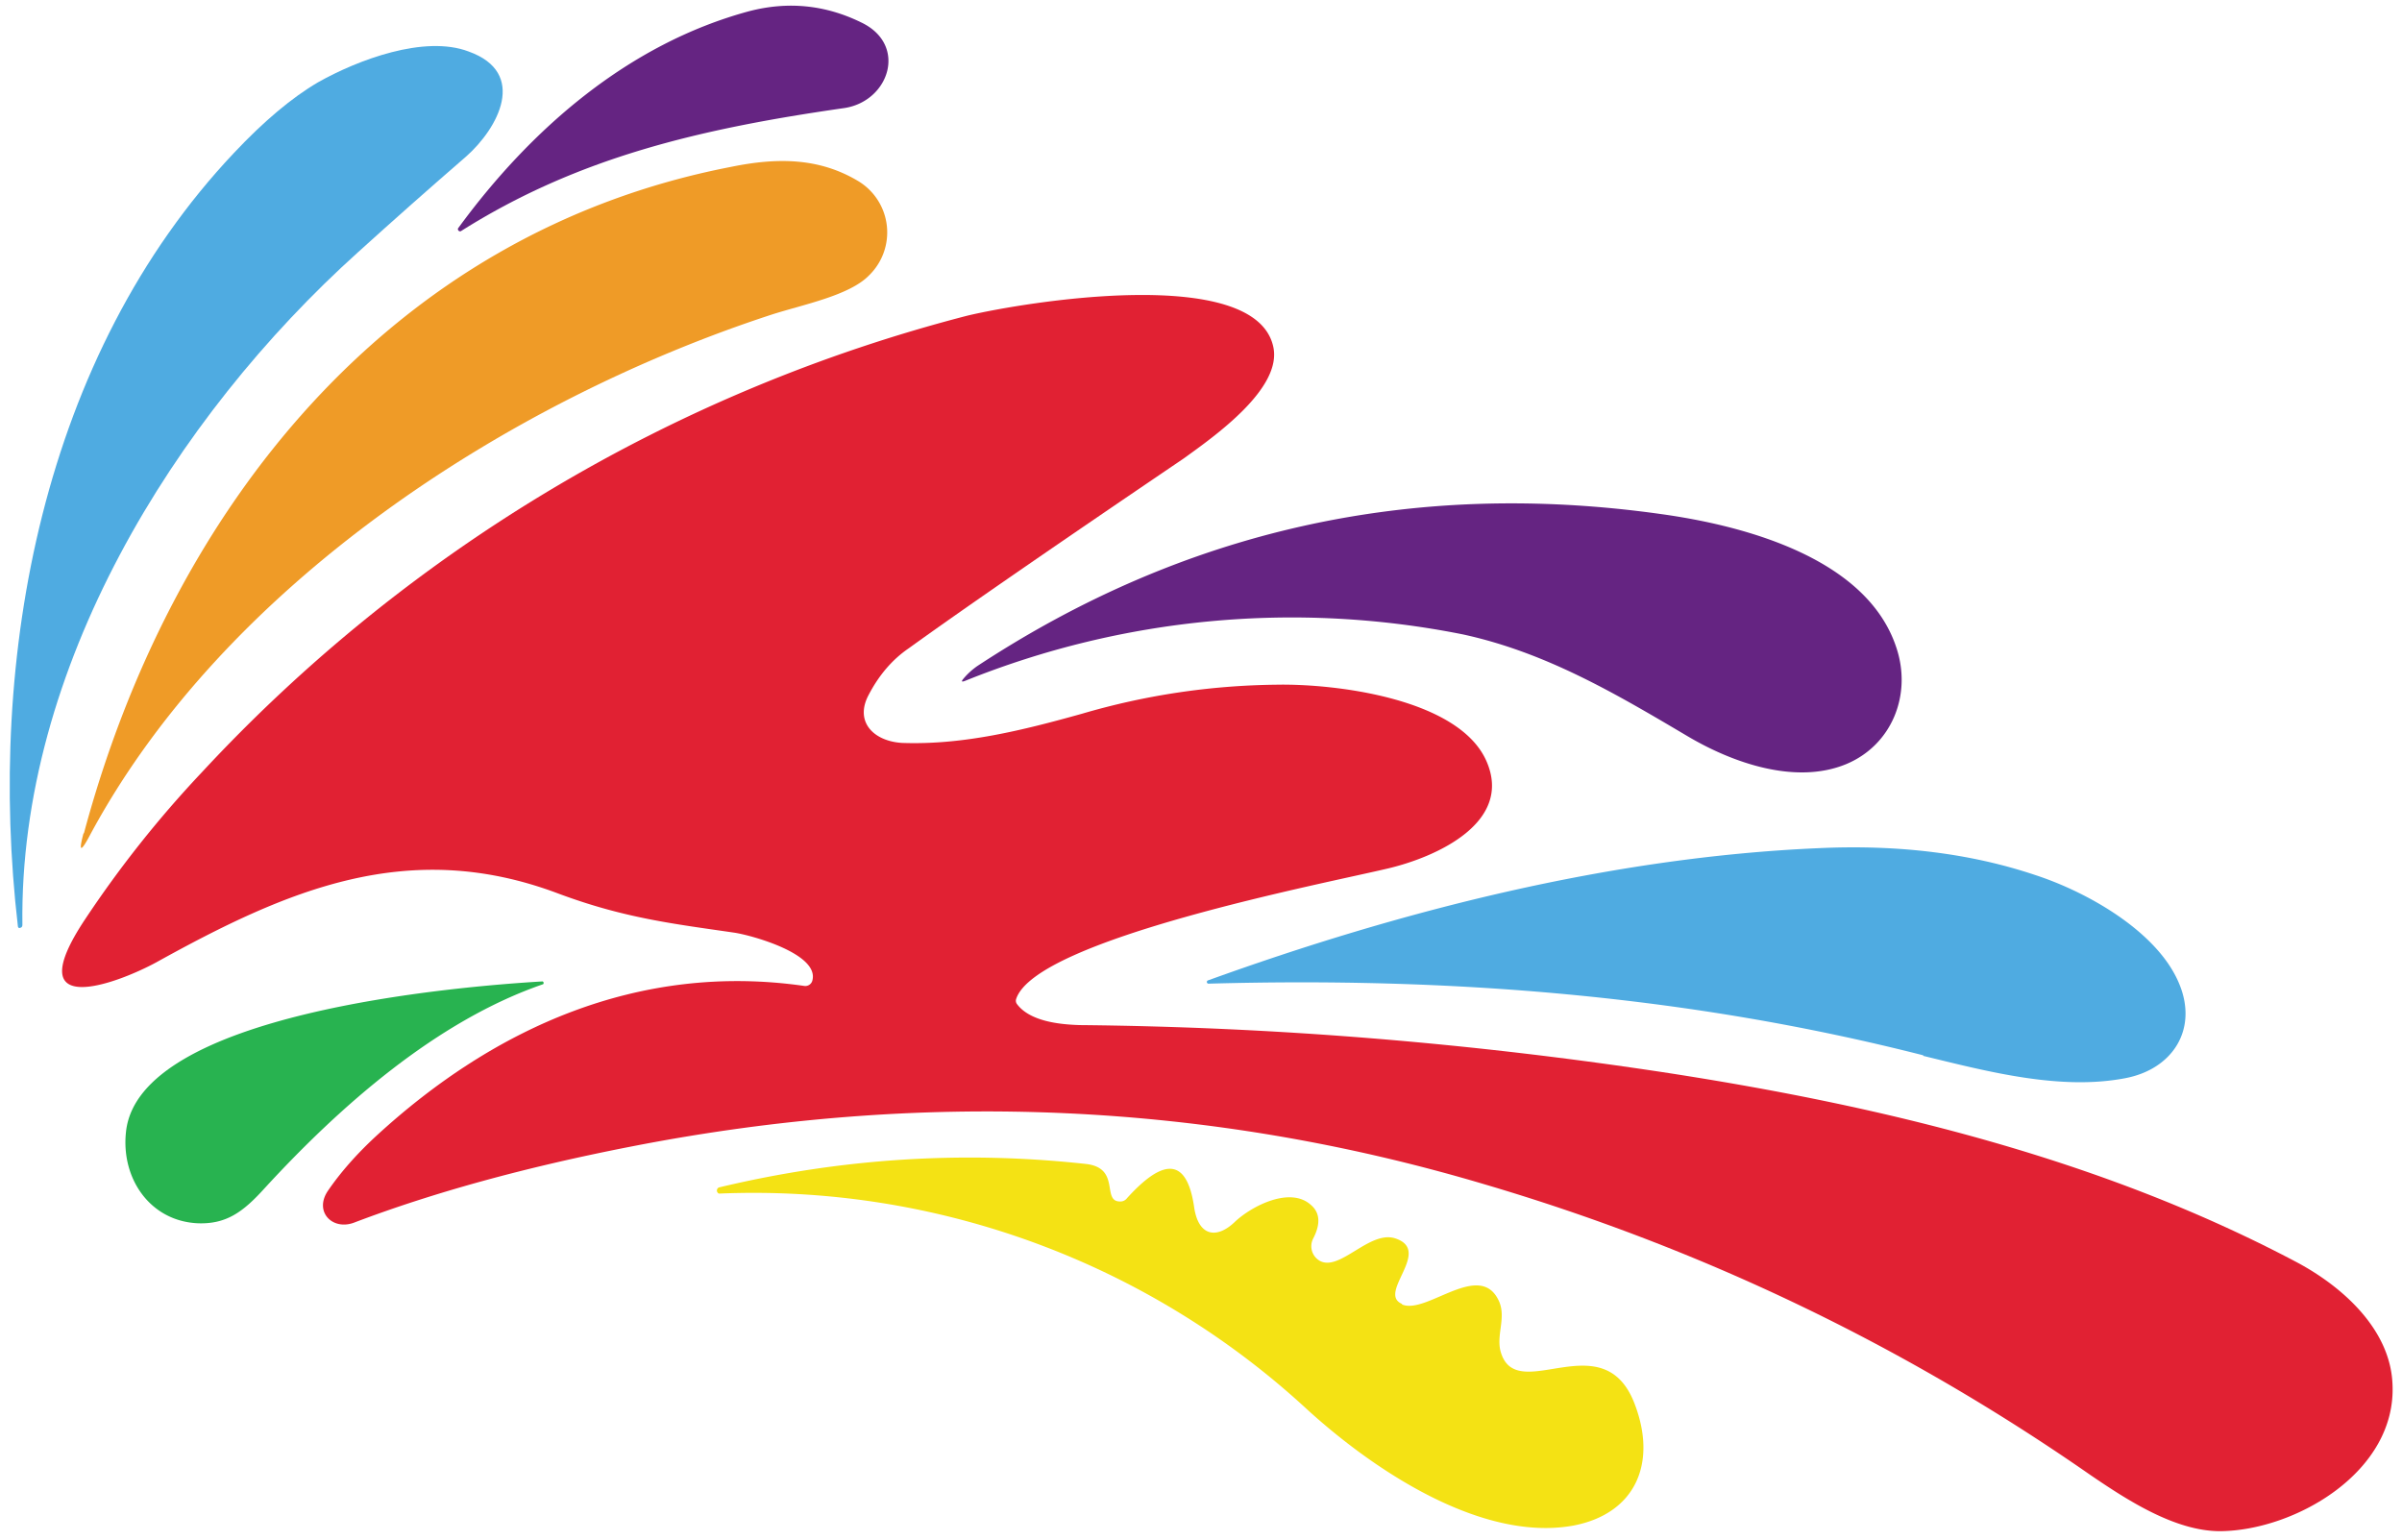 <svg xmlns="http://www.w3.org/2000/svg" version="1.2" baseProfile="tiny" viewBox="0 0 429 275"><path fill="#652482" d="M153.8 4c8.4 4 5 14.1-3 15.3-25.8 3.7-47.6 8.8-68.5 22a.4.4 0 0 1-.5-.5C94.8 23 112.3 7.8 133.8 2q10.4-2.7 20 2Z"/><path fill="#4fabe1" d="M3.2 165.5c-5.6-48.1 4.4-102 38.6-138.2q8-8.5 15-12.6c7.1-4 19-8.5 26.9-5.5C94.3 13 89 22.9 83.2 28Q73.5 36.4 64 45C31 74.7 3.4 119.5 4 165.2q0 .4-.3.5-.4.2-.5-.2Z"/><path fill="#ef9b27" d="M15 148.8C30.5 91 69.5 41.6 130.6 29.8c8.3-1.7 15.7-1.6 22.6 2.5a10.7 10.7 0 0 1 2 16.9c-3.5 3.6-11.8 5.2-17.4 7C90.7 71.6 40 104.5 16 149.3q-2.4 4.5-1.1-.4Z"/><path fill="#e12133" d="M143.6 176.1a1.3 1.3 0 0 0 1.5-1c1.2-4.7-10.7-8-13.9-8.5-11-1.6-19.7-2.6-31.5-7-26.8-10.1-48.5-.6-71.8 12.3-7 3.8-24.8 10.5-12.7-7.7q9.3-14 20.8-26.2a283 283 0 0 1 136.7-81.6c10-2.4 51.4-9.3 54.7 5.5 1.7 7.5-10.6 16.1-16 20q-35.4 24-49.1 33.9-4.4 3-7.2 8.4c-2.5 4.8 1 8.2 6 8.5 11 .4 21.7-2.3 32.1-5.2q17-5 34.8-5.2c10.3-.2 32.6 2.4 37.5 13.7 4.7 10.8-8.7 17-17.5 19.1-11.3 2.7-62.9 12.6-66.5 23.3a1 1 37.1 0 0 .1.9c2.4 3.3 8.2 3.7 11.2 3.8q52.5.5 105.4 8.6c38.7 6 77.2 15.4 111.7 33.6 8.4 4.4 17 12.1 17.4 21.9.8 15.7-17.4 26.2-30.8 26.3-8 0-16.5-5.5-23.1-10q-50-34.8-108.4-52-74.1-22-152.3-6.7-28.2 5.5-49.5 13.6c-3.8 1.4-7.1-1.9-4.7-5.6q3.4-5 8.7-9.9c21.1-19.4 47-31 76.4-26.8Z"/><path fill="#652482" d="M261.2 113.3a156 156 0 0 0-88.8 8.3q-1 .4-.3-.4 1-1.2 2.4-2.2 55.5-36.5 122-27.2c14.6 2 36.9 7.7 42.2 23.9 2.8 8.4-.8 17.4-9 20.8-9 3.7-20.2-.2-28.3-5-13-7.7-25.4-15-40.2-18.2Z"/><path fill="#4fabe1" d="M343.5 188.5c-42-10.7-84.3-14-127.6-12.8a.3.3 0 0 1-.1-.6c34.6-12.5 72-22 109-23.6q21.4-1 38.7 4.8c9.5 3.1 21.9 10.2 25.7 19.4 3.4 8.1-1.1 15.3-9.7 16.9-11.6 2.2-24.5-1.2-36-4Z"/><path fill="#28b350" d="M35.3 218.5c-8.5-.4-13.7-8-12.8-16.3 2.2-21.3 59.2-26 74.4-26.9a.3.3 0 0 1 .1.5c-18.9 6.5-36.1 21.6-49.7 36.4-3.8 4.2-6.8 6.5-12 6.3Z"/><path fill="#f4e214" d="M250.4 233c4.4 1.9 14.1-8.2 17.4-.4 1.2 3-.7 6.1.3 9.1 3 9.3 18.4-5.6 23.9 9.2 4 10.6 0 19.5-11 21.6-16.6 3-36-10.2-47.6-20.8a145.7 145.7 0 0 0-105-38.5.6.6 0 0 1 0-1.1q32.6-7.8 65.5-4.2c6.5.7 2.6 7 6.4 6.7a1.5 1.5 18.4 0 0 1-.6c5-5.5 10.5-9 12 1.8.8 5 4 5.6 7.3 2.4 3-2.8 9.8-6.3 13.5-3q2.5 2.1.4 6.1a3 3-61.4 0 0 1.2 3.9c3.6 2 8.9-5.5 13.5-4 6.7 2.2-3.3 9.8 1.2 11.7Z"/></svg>
